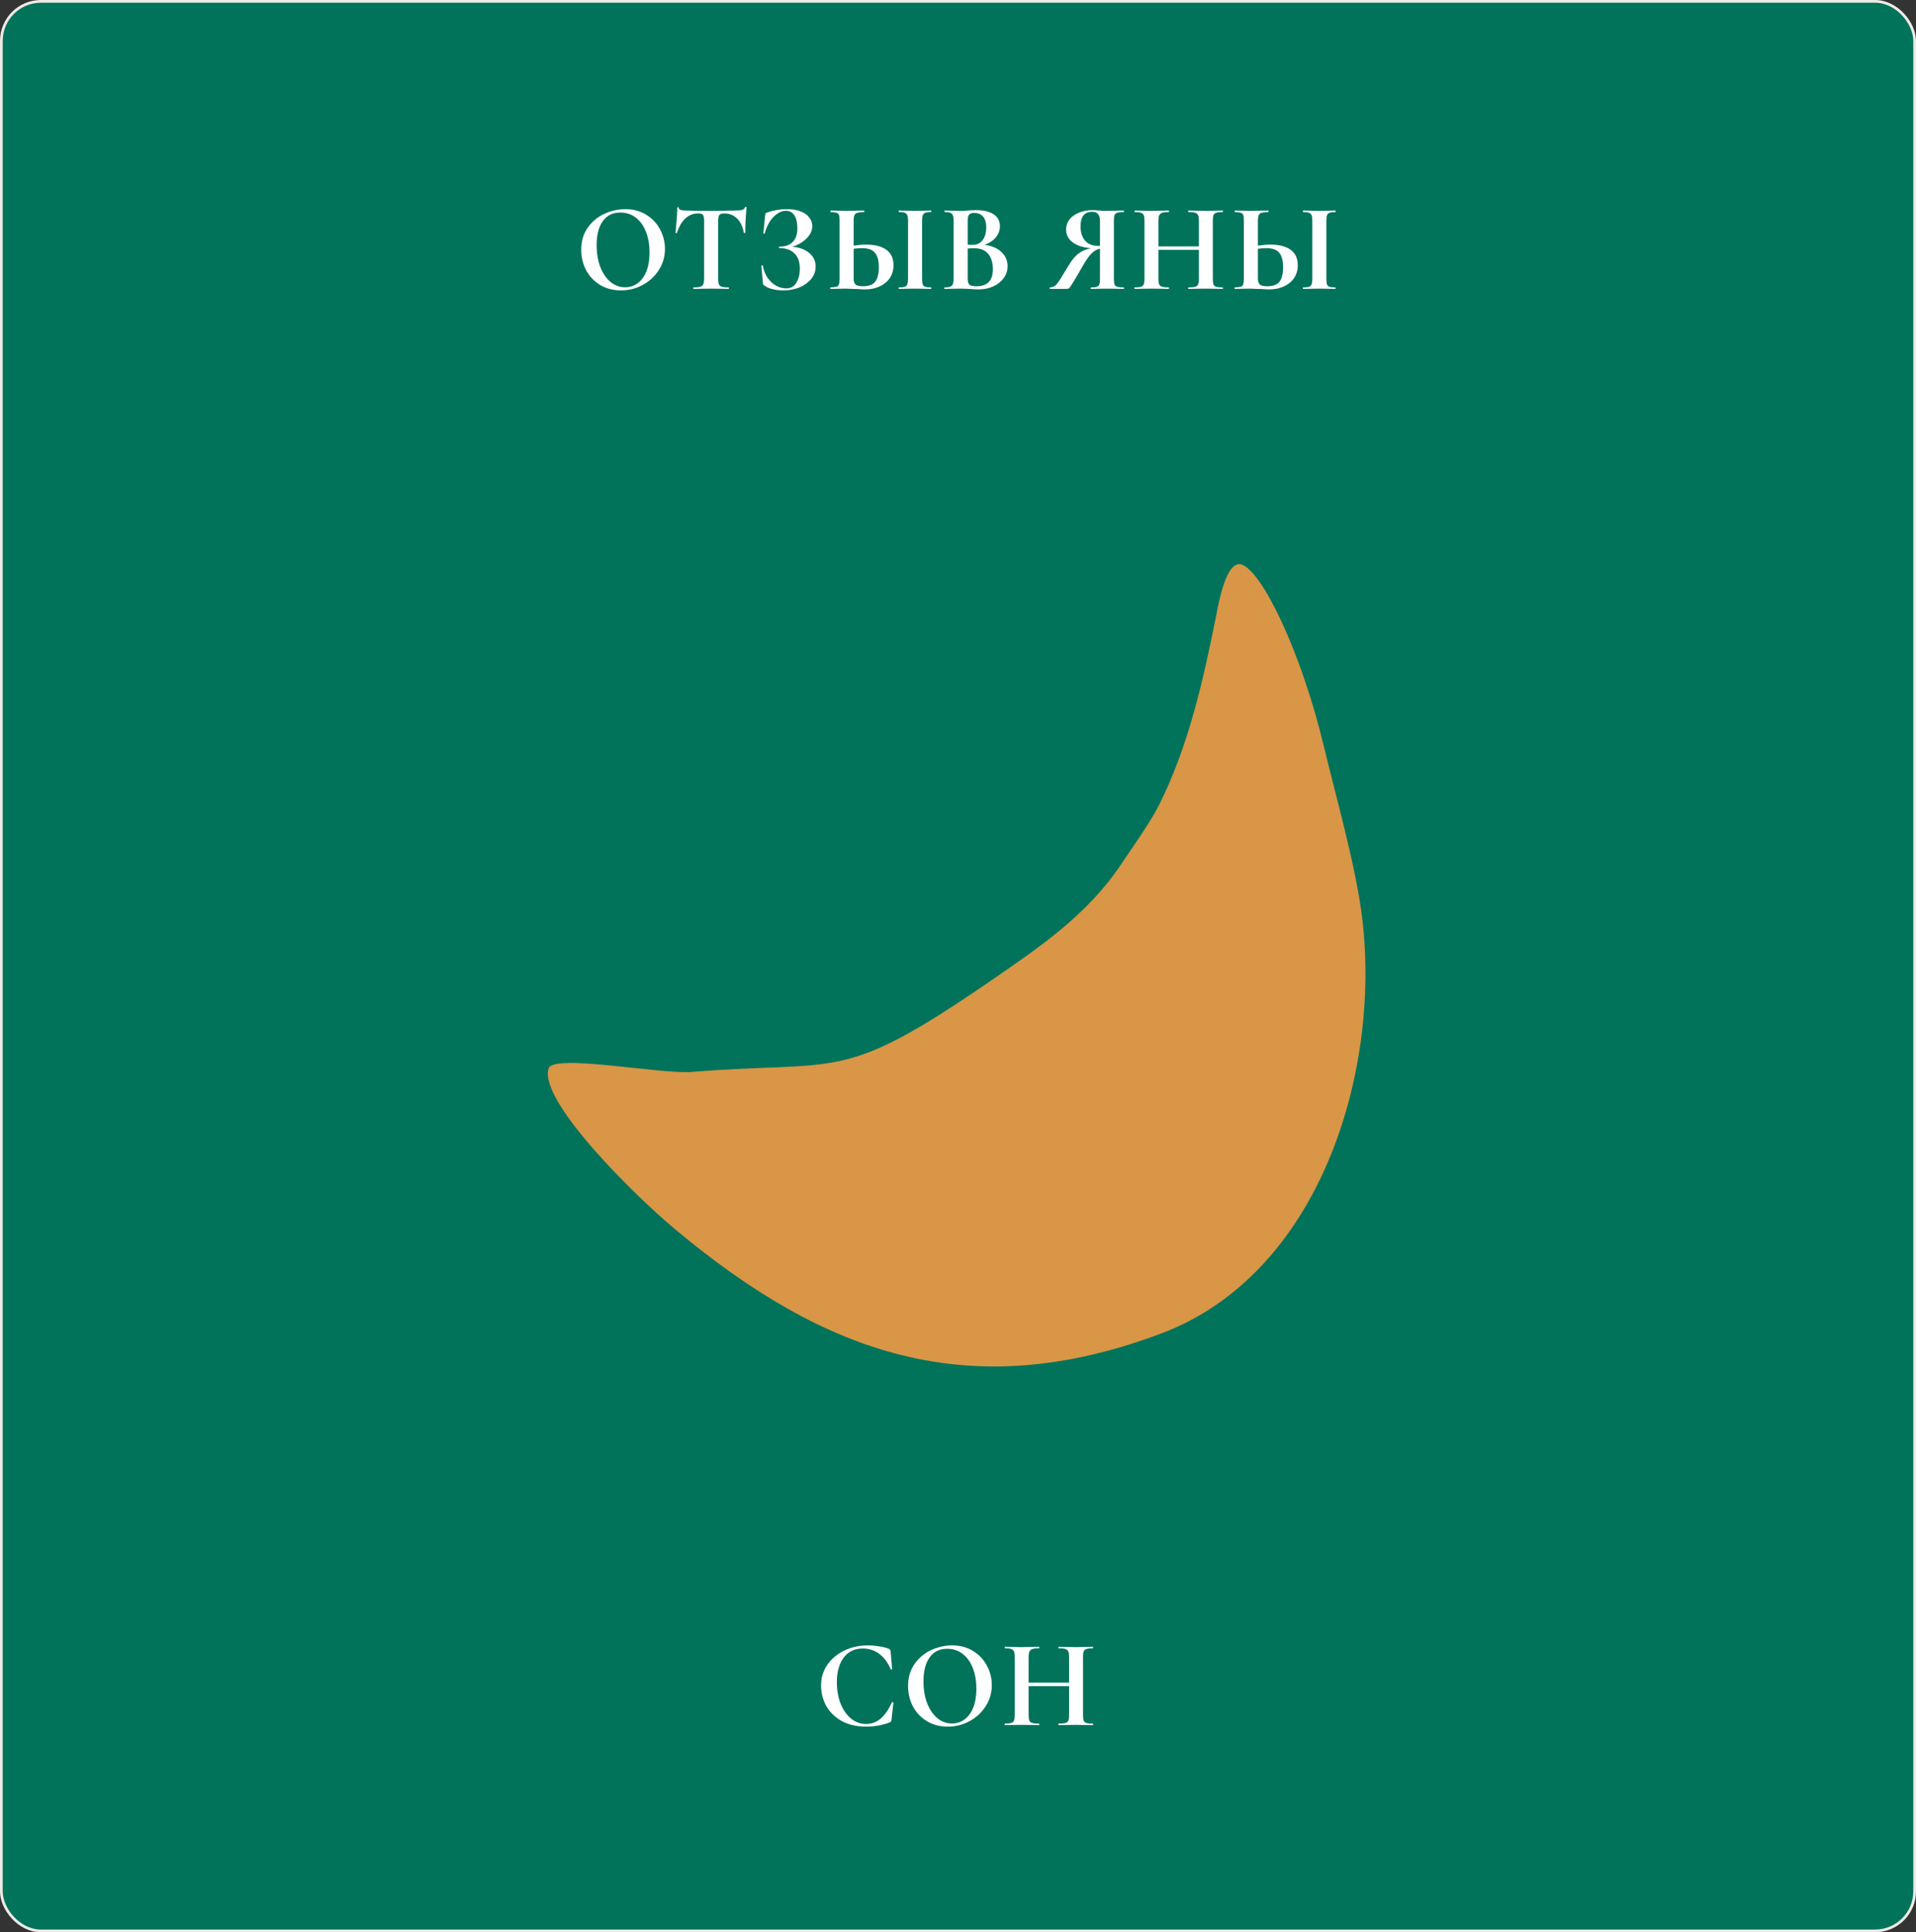 <?xml version="1.0" encoding="UTF-8"?> <svg xmlns="http://www.w3.org/2000/svg" width="703" height="709" viewBox="0 0 703 709" fill="none"><rect x="0" y="0" width="703" height="709" fill="#333333" stroke="none"/> <rect x="0.5" y="0.5" width="702" height="708" rx="14.5" fill="#02735B" stroke="#EEEAE5"></rect> <path d="M227.836 106.552C224.984 106.552 222.439 105.893 220.2 104.574C217.992 103.225 216.275 101.415 215.048 99.146C213.852 96.846 213.254 94.347 213.254 91.648C213.254 88.489 214.051 85.791 215.646 83.552C217.241 81.283 219.28 79.581 221.764 78.446C224.279 77.311 226.839 76.744 229.446 76.744C232.359 76.744 234.92 77.434 237.128 78.814C239.336 80.163 241.023 81.957 242.188 84.196C243.384 86.435 243.982 88.811 243.982 91.326C243.982 94.117 243.246 96.677 241.774 99.008C240.302 101.339 238.324 103.179 235.84 104.528C233.387 105.877 230.719 106.552 227.836 106.552ZM229.354 105.402C231.071 105.402 232.605 104.911 233.954 103.93C235.334 102.918 236.407 101.461 237.174 99.56C237.941 97.628 238.324 95.328 238.324 92.66C238.324 89.839 237.895 87.324 237.036 85.116C236.177 82.877 234.935 81.129 233.31 79.872C231.685 78.615 229.783 77.986 227.606 77.986C224.815 77.986 222.669 79.044 221.166 81.16C219.663 83.245 218.912 86.174 218.912 89.946C218.912 92.921 219.357 95.589 220.246 97.95C221.166 100.281 222.408 102.105 223.972 103.424C225.567 104.743 227.361 105.402 229.354 105.402ZM256.233 78.308C252.584 78.308 249.962 80.685 248.367 85.438C248.336 85.53 248.244 85.576 248.091 85.576C247.938 85.545 247.861 85.484 247.861 85.392C247.984 84.165 248.122 82.586 248.275 80.654C248.428 78.691 248.505 77.219 248.505 76.238C248.505 76.085 248.582 76.008 248.735 76.008C248.919 76.008 249.011 76.085 249.011 76.238C249.011 76.913 249.885 77.25 251.633 77.25C254.27 77.342 257.352 77.388 260.879 77.388C262.688 77.388 264.605 77.357 266.629 77.296L269.757 77.25C270.922 77.25 271.766 77.173 272.287 77.02C272.839 76.867 273.192 76.56 273.345 76.1C273.376 75.977 273.468 75.916 273.621 75.916C273.805 75.916 273.897 75.977 273.897 76.1C273.805 77.02 273.698 78.492 273.575 80.516C273.483 82.54 273.437 84.165 273.437 85.392C273.437 85.484 273.36 85.53 273.207 85.53C273.054 85.53 272.962 85.484 272.931 85.392C272.471 83.031 271.612 81.267 270.355 80.102C269.098 78.906 267.549 78.308 265.709 78.308C264.82 78.308 264.222 78.507 263.915 78.906C263.639 79.274 263.501 79.995 263.501 81.068V102.274C263.501 103.225 263.593 103.915 263.777 104.344C263.961 104.773 264.314 105.065 264.835 105.218C265.356 105.371 266.184 105.448 267.319 105.448C267.411 105.448 267.457 105.54 267.457 105.724C267.457 105.908 267.411 106 267.319 106C266.215 106 265.341 105.985 264.697 105.954L260.879 105.908L257.153 105.954C256.509 105.985 255.62 106 254.485 106C254.393 106 254.347 105.908 254.347 105.724C254.347 105.54 254.393 105.448 254.485 105.448C255.589 105.448 256.402 105.371 256.923 105.218C257.475 105.065 257.843 104.773 258.027 104.344C258.242 103.884 258.349 103.194 258.349 102.274V80.976C258.349 79.933 258.211 79.228 257.935 78.86C257.659 78.492 257.092 78.308 256.233 78.308ZM290.622 90.544C293.198 90.728 295.283 91.479 296.878 92.798C298.472 94.086 299.27 95.757 299.27 97.812C299.27 99.468 298.733 100.971 297.66 102.32C296.586 103.639 295.145 104.681 293.336 105.448C291.526 106.184 289.548 106.552 287.402 106.552C286.022 106.552 284.703 106.399 283.446 106.092C282.188 105.785 281.222 105.356 280.548 104.804C280.272 104.651 280.103 104.528 280.042 104.436C279.98 104.313 279.934 104.083 279.904 103.746L279.352 97.536C279.352 97.475 279.428 97.429 279.582 97.398C279.766 97.367 279.873 97.398 279.904 97.49C280.149 99.054 280.686 100.48 281.514 101.768C282.372 103.025 283.415 104.022 284.642 104.758C285.868 105.463 287.156 105.816 288.506 105.816C290.131 105.816 291.358 105.126 292.186 103.746C293.044 102.335 293.474 100.618 293.474 98.594C293.474 96.11 292.814 94.239 291.496 92.982C290.208 91.694 288.368 91.05 285.976 91.05C285.853 91.05 285.792 90.958 285.792 90.774C285.792 90.59 285.853 90.498 285.976 90.498C288.184 90.498 289.824 89.915 290.898 88.75C292.002 87.585 292.554 85.944 292.554 83.828C292.554 81.712 292.186 80.102 291.45 78.998C290.744 77.894 289.686 77.342 288.276 77.342C287.233 77.342 286.19 77.71 285.148 78.446C284.105 79.151 283.185 80.133 282.388 81.39C281.59 82.647 280.992 84.058 280.594 85.622C280.563 85.714 280.471 85.745 280.318 85.714C280.164 85.683 280.088 85.637 280.088 85.576L280.732 79.044C280.793 78.676 280.854 78.431 280.916 78.308C280.977 78.185 281.146 78.078 281.422 77.986C283.783 77.158 286.236 76.744 288.782 76.744C290.806 76.744 292.508 77.035 293.888 77.618C295.268 78.17 296.295 78.921 296.97 79.872C297.675 80.792 298.028 81.804 298.028 82.908C298.028 84.656 297.276 86.235 295.774 87.646C294.271 89.057 292.554 90.023 290.622 90.544ZM317.806 89.762C321.057 89.762 323.541 90.406 325.258 91.694C326.976 92.951 327.834 94.822 327.834 97.306C327.834 99.085 327.39 100.649 326.5 101.998C325.611 103.317 324.369 104.344 322.774 105.08C321.21 105.816 319.432 106.184 317.438 106.184C316.641 106.184 315.706 106.138 314.632 106.046C314.234 106.046 313.59 106.031 312.7 106C311.811 105.939 311.029 105.908 310.354 105.908L307.41 105.954C306.766 105.985 305.877 106 304.742 106C304.65 106 304.604 105.908 304.604 105.724C304.604 105.54 304.65 105.448 304.742 105.448C305.785 105.387 306.506 105.31 306.904 105.218C307.334 105.095 307.625 104.835 307.778 104.436C307.962 104.007 308.054 103.286 308.054 102.274V80.976C308.054 79.964 307.978 79.259 307.824 78.86C307.671 78.461 307.38 78.201 306.95 78.078C306.552 77.955 305.831 77.863 304.788 77.802C304.727 77.802 304.696 77.71 304.696 77.526C304.696 77.342 304.727 77.25 304.788 77.25L307.088 77.296C308.376 77.357 309.542 77.388 310.584 77.388C311.596 77.388 312.869 77.357 314.402 77.296L317.024 77.25C317.086 77.25 317.116 77.342 317.116 77.526C317.116 77.71 317.086 77.802 317.024 77.802C315.828 77.863 315 77.955 314.54 78.078C314.08 78.201 313.743 78.477 313.528 78.906C313.314 79.335 313.206 80.056 313.206 81.068V90.13C314.924 89.885 316.457 89.762 317.806 89.762ZM341.588 105.448C341.68 105.448 341.726 105.54 341.726 105.724C341.726 105.908 341.68 106 341.588 106C340.576 106 339.779 105.985 339.196 105.954L335.7 105.908L332.296 105.954C331.683 105.985 330.855 106 329.812 106C329.751 106 329.72 105.908 329.72 105.724C329.72 105.54 329.751 105.448 329.812 105.448C330.794 105.448 331.514 105.371 331.974 105.218C332.434 105.065 332.741 104.773 332.894 104.344C333.078 103.884 333.17 103.194 333.17 102.274V80.976C333.17 80.056 333.078 79.381 332.894 78.952C332.741 78.523 332.434 78.231 331.974 78.078C331.514 77.894 330.794 77.802 329.812 77.802C329.751 77.802 329.72 77.71 329.72 77.526C329.72 77.342 329.751 77.25 329.812 77.25L332.296 77.296C333.707 77.357 334.842 77.388 335.7 77.388C336.651 77.388 337.832 77.357 339.242 77.296L341.588 77.25C341.68 77.25 341.726 77.342 341.726 77.526C341.726 77.71 341.68 77.802 341.588 77.802C340.638 77.802 339.932 77.894 339.472 78.078C339.012 78.262 338.706 78.584 338.552 79.044C338.399 79.473 338.322 80.148 338.322 81.068V102.274C338.322 103.225 338.399 103.915 338.552 104.344C338.706 104.773 338.997 105.065 339.426 105.218C339.886 105.371 340.607 105.448 341.588 105.448ZM316.61 105.034C318.726 105.034 320.229 104.482 321.118 103.378C322.008 102.243 322.452 100.48 322.452 98.088C322.452 95.635 321.977 93.856 321.026 92.752C320.106 91.617 318.512 91.05 316.242 91.05C315.445 91.05 314.433 91.127 313.206 91.28V102.274C313.206 103.194 313.421 103.884 313.85 104.344C314.31 104.804 315.23 105.034 316.61 105.034ZM361.265 89.854C363.841 90.161 365.881 91.019 367.383 92.43C368.917 93.841 369.683 95.589 369.683 97.674C369.683 99.269 369.223 100.71 368.303 101.998C367.383 103.286 366.111 104.313 364.485 105.08C362.86 105.816 361.051 106.184 359.057 106.184C358.199 106.184 357.217 106.138 356.113 106.046C355.684 106.015 355.147 105.985 354.503 105.954C353.89 105.923 353.2 105.908 352.433 105.908L349.075 105.954C348.462 105.985 347.634 106 346.591 106C346.499 106 346.453 105.908 346.453 105.724C346.453 105.54 346.499 105.448 346.591 105.448C347.481 105.448 348.155 105.371 348.615 105.218C349.075 105.034 349.397 104.727 349.581 104.298C349.796 103.838 349.903 103.163 349.903 102.274V80.976C349.903 79.688 349.689 78.845 349.259 78.446C348.83 78.017 347.956 77.802 346.637 77.802C346.576 77.802 346.545 77.71 346.545 77.526C346.545 77.342 346.576 77.25 346.637 77.25L349.075 77.296C350.486 77.357 351.605 77.388 352.433 77.388C353.292 77.388 354.181 77.342 355.101 77.25C355.408 77.219 355.868 77.189 356.481 77.158C357.095 77.127 357.631 77.112 358.091 77.112C360.882 77.112 363.044 77.618 364.577 78.63C366.111 79.642 366.877 81.114 366.877 83.046C366.877 84.518 366.387 85.852 365.405 87.048C364.455 88.244 363.075 89.179 361.265 89.854ZM357.401 78.124C356.512 78.124 355.899 78.339 355.561 78.768C355.224 79.167 355.055 79.933 355.055 81.068V89.808L356.895 89.854C358.49 89.854 359.717 89.256 360.575 88.06C361.434 86.864 361.863 85.331 361.863 83.46C361.863 81.712 361.48 80.393 360.713 79.504C359.947 78.584 358.843 78.124 357.401 78.124ZM358.275 105.034C362.293 105.034 364.301 102.949 364.301 98.778C364.301 96.417 363.734 94.546 362.599 93.166C361.465 91.786 359.747 91.096 357.447 91.096C356.558 91.096 355.761 91.127 355.055 91.188V102.274C355.055 103.286 355.255 104.007 355.653 104.436C356.052 104.835 356.926 105.034 358.275 105.034ZM412.33 105.448C412.391 105.448 412.422 105.54 412.422 105.724C412.422 105.908 412.391 106 412.33 106C411.226 106 410.352 105.985 409.708 105.954L406.166 105.908L402.716 105.954C402.133 105.985 401.336 106 400.324 106C400.232 106 400.186 105.908 400.186 105.724C400.186 105.54 400.232 105.448 400.324 105.448C401.305 105.448 402.011 105.371 402.44 105.218C402.9 105.065 403.207 104.773 403.36 104.344C403.513 103.915 403.59 103.225 403.59 102.274V91.234C402.455 91.479 401.382 92.108 400.37 93.12C399.389 94.132 398.223 95.849 396.874 98.272C395.31 101.001 394.206 102.872 393.562 103.884C392.949 104.896 392.519 105.509 392.274 105.724C392.029 105.908 391.691 106 391.262 106H385.236C385.175 106 385.144 105.908 385.144 105.724C385.144 105.54 385.175 105.448 385.236 105.448C386.187 105.417 386.953 105.095 387.536 104.482C388.119 103.869 388.916 102.688 389.928 100.94L392.136 97.352C393.363 95.297 394.605 93.825 395.862 92.936C397.119 92.016 398.607 91.403 400.324 91.096C397.349 90.82 395.08 90.084 393.516 88.888C391.952 87.692 391.17 86.128 391.17 84.196C391.17 82.816 391.584 81.589 392.412 80.516C393.271 79.443 394.436 78.615 395.908 78.032C397.38 77.419 399.036 77.112 400.876 77.112C401.551 77.112 402.348 77.158 403.268 77.25C403.636 77.281 404.065 77.311 404.556 77.342C405.047 77.373 405.583 77.388 406.166 77.388C407.117 77.388 408.297 77.357 409.708 77.296L412.33 77.25C412.391 77.25 412.422 77.342 412.422 77.526C412.422 77.71 412.391 77.802 412.33 77.802C411.195 77.802 410.383 77.894 409.892 78.078C409.401 78.231 409.079 78.523 408.926 78.952C408.773 79.351 408.696 80.025 408.696 80.976V102.274C408.696 103.225 408.773 103.915 408.926 104.344C409.079 104.773 409.401 105.065 409.892 105.218C410.383 105.371 411.195 105.448 412.33 105.448ZM396.46 83.046C396.46 85.254 397.012 87.002 398.116 88.29C399.22 89.578 400.83 90.222 402.946 90.222H403.59V81.068C403.59 78.829 402.655 77.71 400.784 77.71C397.901 77.71 396.46 79.489 396.46 83.046ZM448.581 105.448C448.673 105.448 448.719 105.54 448.719 105.724C448.719 105.908 448.673 106 448.581 106C447.508 106 446.649 105.985 446.005 105.954L442.463 105.908L438.323 105.954C437.771 105.985 437.02 106 436.069 106C435.977 106 435.931 105.908 435.931 105.724C435.931 105.54 435.977 105.448 436.069 105.448C437.204 105.448 438.032 105.371 438.553 105.218C439.075 105.065 439.427 104.773 439.611 104.344C439.795 103.915 439.887 103.225 439.887 102.274V91.694H425.029V102.274C425.029 103.194 425.121 103.884 425.305 104.344C425.489 104.773 425.842 105.065 426.363 105.218C426.885 105.371 427.713 105.448 428.847 105.448C428.909 105.448 428.939 105.54 428.939 105.724C428.939 105.908 428.909 106 428.847 106C427.774 106 426.915 105.985 426.271 105.954L422.269 105.908L418.819 105.954C418.206 105.985 417.363 106 416.289 106C416.228 106 416.197 105.908 416.197 105.724C416.197 105.54 416.228 105.448 416.289 105.448C417.363 105.448 418.145 105.371 418.635 105.218C419.126 105.065 419.463 104.773 419.647 104.344C419.831 103.884 419.923 103.194 419.923 102.274V80.976C419.923 80.056 419.831 79.381 419.647 78.952C419.463 78.523 419.126 78.231 418.635 78.078C418.175 77.894 417.424 77.802 416.381 77.802C416.289 77.802 416.243 77.71 416.243 77.526C416.243 77.342 416.289 77.25 416.381 77.25L418.865 77.296C420.276 77.357 421.411 77.388 422.269 77.388C423.435 77.388 424.784 77.357 426.317 77.296L428.847 77.25C428.909 77.25 428.939 77.342 428.939 77.526C428.939 77.71 428.909 77.802 428.847 77.802C427.743 77.802 426.931 77.894 426.409 78.078C425.888 78.262 425.52 78.584 425.305 79.044C425.121 79.473 425.029 80.148 425.029 81.068V90.406H439.887V81.068C439.887 80.148 439.795 79.473 439.611 79.044C439.427 78.584 439.075 78.262 438.553 78.078C438.032 77.894 437.204 77.802 436.069 77.802C435.977 77.802 435.931 77.71 435.931 77.526C435.931 77.342 435.977 77.25 436.069 77.25L438.323 77.296C439.857 77.357 441.237 77.388 442.463 77.388C443.291 77.388 444.472 77.357 446.005 77.296L448.581 77.25C448.673 77.25 448.719 77.342 448.719 77.526C448.719 77.71 448.673 77.802 448.581 77.802C447.539 77.802 446.757 77.894 446.235 78.078C445.745 78.231 445.407 78.523 445.223 78.952C445.07 79.381 444.993 80.056 444.993 80.976V102.274C444.993 103.194 445.07 103.884 445.223 104.344C445.407 104.773 445.745 105.065 446.235 105.218C446.726 105.371 447.508 105.448 448.581 105.448ZM466.138 89.762C469.389 89.762 471.873 90.406 473.59 91.694C475.308 92.951 476.166 94.822 476.166 97.306C476.166 99.085 475.722 100.649 474.832 101.998C473.943 103.317 472.701 104.344 471.106 105.08C469.542 105.816 467.764 106.184 465.77 106.184C464.973 106.184 464.038 106.138 462.964 106.046C462.566 106.046 461.922 106.031 461.032 106C460.143 105.939 459.361 105.908 458.686 105.908L455.742 105.954C455.098 105.985 454.209 106 453.074 106C452.982 106 452.936 105.908 452.936 105.724C452.936 105.54 452.982 105.448 453.074 105.448C454.117 105.387 454.838 105.31 455.236 105.218C455.666 105.095 455.957 104.835 456.11 104.436C456.294 104.007 456.386 103.286 456.386 102.274V80.976C456.386 79.964 456.31 79.259 456.156 78.86C456.003 78.461 455.712 78.201 455.282 78.078C454.884 77.955 454.163 77.863 453.12 77.802C453.059 77.802 453.028 77.71 453.028 77.526C453.028 77.342 453.059 77.25 453.12 77.25L455.42 77.296C456.708 77.357 457.874 77.388 458.916 77.388C459.928 77.388 461.201 77.357 462.734 77.296L465.356 77.25C465.418 77.25 465.448 77.342 465.448 77.526C465.448 77.71 465.418 77.802 465.356 77.802C464.16 77.863 463.332 77.955 462.872 78.078C462.412 78.201 462.075 78.477 461.86 78.906C461.646 79.335 461.538 80.056 461.538 81.068V90.13C463.256 89.885 464.789 89.762 466.138 89.762ZM489.92 105.448C490.012 105.448 490.058 105.54 490.058 105.724C490.058 105.908 490.012 106 489.92 106C488.908 106 488.111 105.985 487.528 105.954L484.032 105.908L480.628 105.954C480.015 105.985 479.187 106 478.144 106C478.083 106 478.052 105.908 478.052 105.724C478.052 105.54 478.083 105.448 478.144 105.448C479.126 105.448 479.846 105.371 480.306 105.218C480.766 105.065 481.073 104.773 481.226 104.344C481.41 103.884 481.502 103.194 481.502 102.274V80.976C481.502 80.056 481.41 79.381 481.226 78.952C481.073 78.523 480.766 78.231 480.306 78.078C479.846 77.894 479.126 77.802 478.144 77.802C478.083 77.802 478.052 77.71 478.052 77.526C478.052 77.342 478.083 77.25 478.144 77.25L480.628 77.296C482.039 77.357 483.174 77.388 484.032 77.388C484.983 77.388 486.164 77.357 487.574 77.296L489.92 77.25C490.012 77.25 490.058 77.342 490.058 77.526C490.058 77.71 490.012 77.802 489.92 77.802C488.97 77.802 488.264 77.894 487.804 78.078C487.344 78.262 487.038 78.584 486.884 79.044C486.731 79.473 486.654 80.148 486.654 81.068V102.274C486.654 103.225 486.731 103.915 486.884 104.344C487.038 104.773 487.329 105.065 487.758 105.218C488.218 105.371 488.939 105.448 489.92 105.448ZM464.942 105.034C467.058 105.034 468.561 104.482 469.45 103.378C470.34 102.243 470.784 100.48 470.784 98.088C470.784 95.635 470.309 93.856 469.358 92.752C468.438 91.617 466.844 91.05 464.574 91.05C463.777 91.05 462.765 91.127 461.538 91.28V102.274C461.538 103.194 461.753 103.884 462.182 104.344C462.642 104.804 463.562 105.034 464.942 105.034Z" fill="white"></path> <path d="M318.366 603.744C319.715 603.744 321.126 603.867 322.598 604.112C324.07 604.327 325.22 604.618 326.048 604.986C326.324 605.078 326.493 605.201 326.554 605.354C326.646 605.477 326.723 605.707 326.784 606.044L327.336 612.438C327.336 612.53 327.259 612.591 327.106 612.622C326.953 612.653 326.861 612.607 326.83 612.484C325.787 610.061 324.392 608.191 322.644 606.872C320.896 605.553 318.872 604.894 316.572 604.894C313.536 604.894 311.19 606.013 309.534 608.252C307.878 610.491 307.05 613.496 307.05 617.268C307.05 620.089 307.495 622.665 308.384 624.996C309.304 627.327 310.577 629.182 312.202 630.562C313.858 631.911 315.729 632.586 317.814 632.586C319.777 632.586 321.525 631.942 323.058 630.654C324.622 629.335 326.017 627.342 327.244 624.674C327.275 624.551 327.367 624.505 327.52 624.536C327.704 624.567 327.796 624.628 327.796 624.72L327.106 630.976C327.045 631.344 326.968 631.589 326.876 631.712C326.815 631.804 326.646 631.911 326.37 632.034C323.641 633.046 320.835 633.552 317.952 633.552C314.211 633.552 311.083 632.816 308.568 631.344C306.053 629.841 304.198 627.955 303.002 625.686C301.837 623.386 301.254 620.994 301.254 618.51C301.254 615.597 302.036 613.021 303.6 610.782C305.195 608.543 307.295 606.811 309.902 605.584C312.539 604.357 315.361 603.744 318.366 603.744ZM347.757 633.552C344.905 633.552 342.36 632.893 340.121 631.574C337.913 630.225 336.196 628.415 334.969 626.146C333.773 623.846 333.175 621.347 333.175 618.648C333.175 615.489 333.973 612.791 335.567 610.552C337.162 608.283 339.201 606.581 341.685 605.446C344.2 604.311 346.761 603.744 349.367 603.744C352.281 603.744 354.841 604.434 357.049 605.814C359.257 607.163 360.944 608.957 362.109 611.196C363.305 613.435 363.903 615.811 363.903 618.326C363.903 621.117 363.167 623.677 361.695 626.008C360.223 628.339 358.245 630.179 355.761 631.528C353.308 632.877 350.64 633.552 347.757 633.552ZM349.275 632.402C350.993 632.402 352.526 631.911 353.875 630.93C355.255 629.918 356.329 628.461 357.095 626.56C357.862 624.628 358.245 622.328 358.245 619.66C358.245 616.839 357.816 614.324 356.957 612.116C356.099 609.877 354.857 608.129 353.231 606.872C351.606 605.615 349.705 604.986 347.527 604.986C344.737 604.986 342.59 606.044 341.087 608.16C339.585 610.245 338.833 613.174 338.833 616.946C338.833 619.921 339.278 622.589 340.167 624.95C341.087 627.281 342.329 629.105 343.893 630.424C345.488 631.743 347.282 632.402 349.275 632.402ZM400.962 632.448C401.054 632.448 401.1 632.54 401.1 632.724C401.1 632.908 401.054 633 400.962 633C399.889 633 399.03 632.985 398.386 632.954L394.844 632.908L390.704 632.954C390.152 632.985 389.401 633 388.45 633C388.358 633 388.312 632.908 388.312 632.724C388.312 632.54 388.358 632.448 388.45 632.448C389.585 632.448 390.413 632.371 390.934 632.218C391.456 632.065 391.808 631.773 391.992 631.344C392.176 630.915 392.268 630.225 392.268 629.274V618.694H377.41V629.274C377.41 630.194 377.502 630.884 377.686 631.344C377.87 631.773 378.223 632.065 378.744 632.218C379.266 632.371 380.094 632.448 381.228 632.448C381.29 632.448 381.32 632.54 381.32 632.724C381.32 632.908 381.29 633 381.228 633C380.155 633 379.296 632.985 378.652 632.954L374.65 632.908L371.2 632.954C370.587 632.985 369.744 633 368.67 633C368.609 633 368.578 632.908 368.578 632.724C368.578 632.54 368.609 632.448 368.67 632.448C369.744 632.448 370.526 632.371 371.016 632.218C371.507 632.065 371.844 631.773 372.028 631.344C372.212 630.884 372.304 630.194 372.304 629.274V607.976C372.304 607.056 372.212 606.381 372.028 605.952C371.844 605.523 371.507 605.231 371.016 605.078C370.556 604.894 369.805 604.802 368.762 604.802C368.67 604.802 368.624 604.71 368.624 604.526C368.624 604.342 368.67 604.25 368.762 604.25L371.246 604.296C372.657 604.357 373.792 604.388 374.65 604.388C375.816 604.388 377.165 604.357 378.698 604.296L381.228 604.25C381.29 604.25 381.32 604.342 381.32 604.526C381.32 604.71 381.29 604.802 381.228 604.802C380.124 604.802 379.312 604.894 378.79 605.078C378.269 605.262 377.901 605.584 377.686 606.044C377.502 606.473 377.41 607.148 377.41 608.068V617.406H392.268V608.068C392.268 607.148 392.176 606.473 391.992 606.044C391.808 605.584 391.456 605.262 390.934 605.078C390.413 604.894 389.585 604.802 388.45 604.802C388.358 604.802 388.312 604.71 388.312 604.526C388.312 604.342 388.358 604.25 388.45 604.25L390.704 604.296C392.238 604.357 393.618 604.388 394.844 604.388C395.672 604.388 396.853 604.357 398.386 604.296L400.962 604.25C401.054 604.25 401.1 604.342 401.1 604.526C401.1 604.71 401.054 604.802 400.962 604.802C399.92 604.802 399.138 604.894 398.616 605.078C398.126 605.231 397.788 605.523 397.604 605.952C397.451 606.381 397.374 607.056 397.374 607.976V629.274C397.374 630.194 397.451 630.884 397.604 631.344C397.788 631.773 398.126 632.065 398.616 632.218C399.107 632.371 399.889 632.448 400.962 632.448Z" fill="white"></path> <path fill-rule="evenodd" clip-rule="evenodd" d="M362.577 360.511C308.078 397.906 308.548 388.894 253.603 393.334C242.525 394.229 202.992 386.547 201.271 392.046C197.604 403.753 232.124 438.078 247.928 451.249C302.832 497.002 355.7 515.68 425.92 489.348C484.485 467.385 506.809 392.95 499.735 336.359C497.364 317.395 490.154 292.29 485.766 273.968C477.454 239.264 463.213 209.884 455.684 207.181C449.789 205.067 446.989 222.087 446.159 226.231C441.541 249.327 436.102 273.726 425.324 295.284C422.084 301.766 415.381 311.087 411.385 317.084C398.925 335.773 381.406 347.59 362.577 360.511Z" fill="#D89646"></path> </svg> 